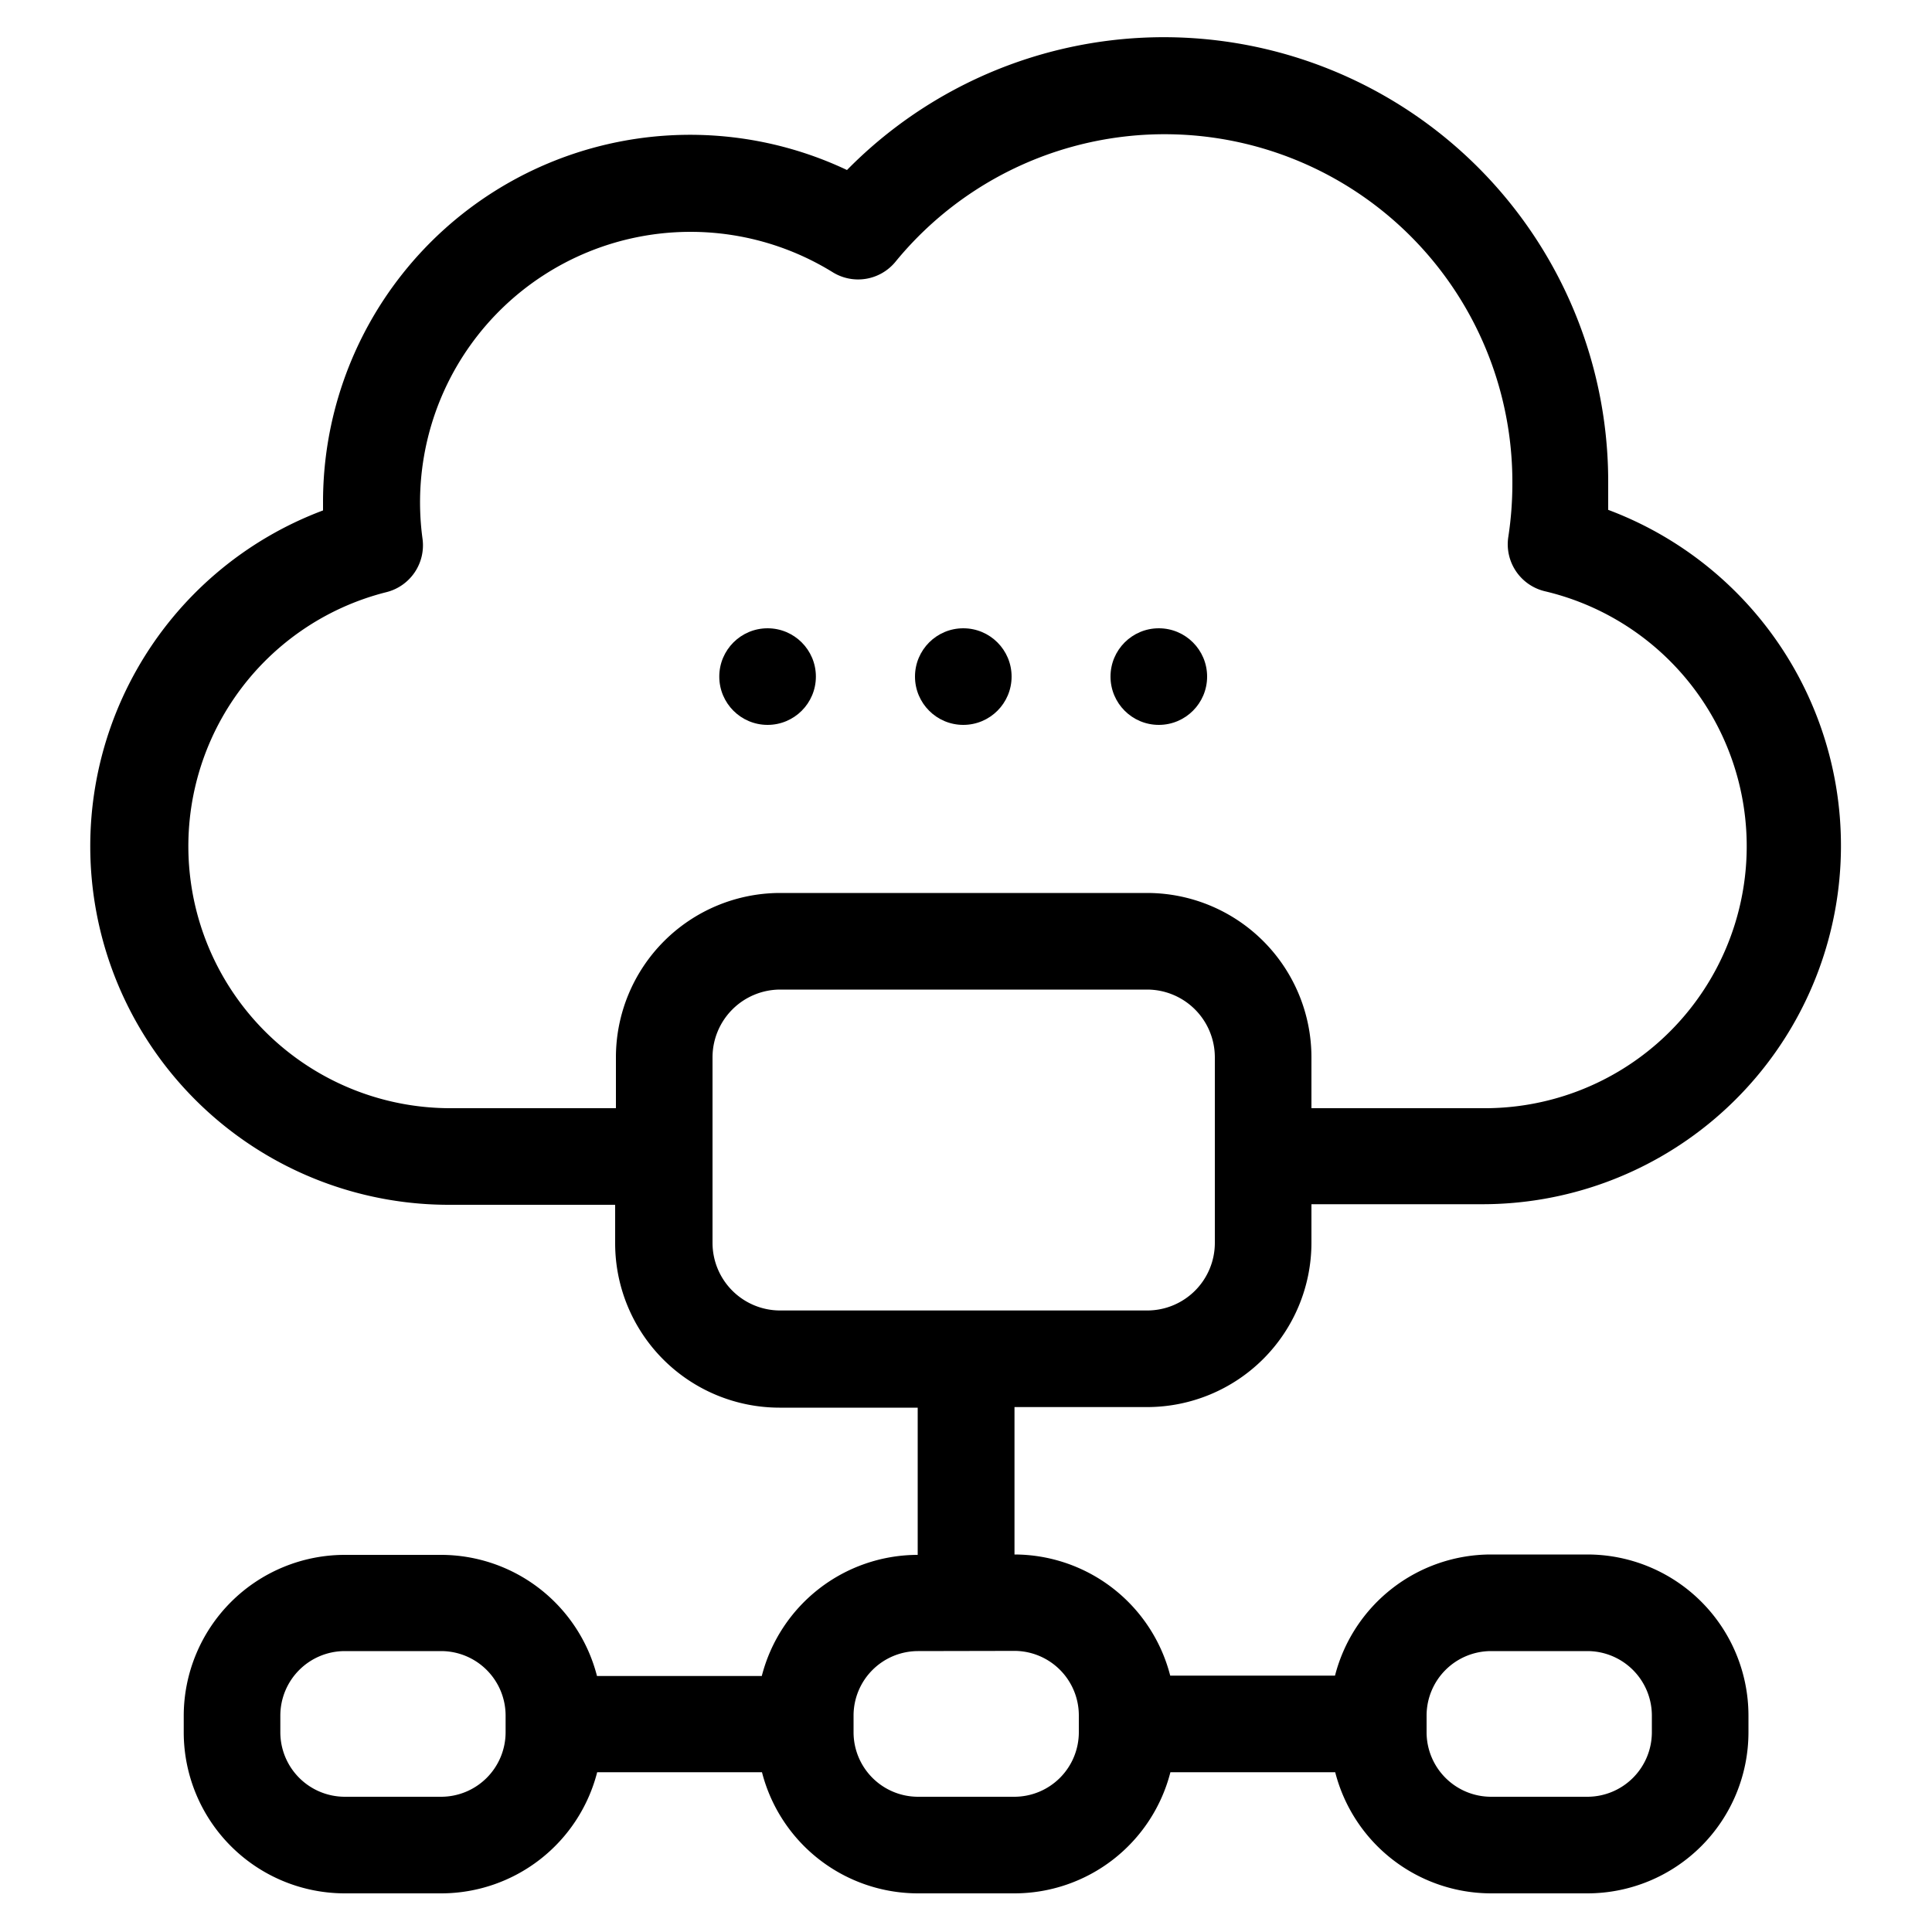 <svg height='100px' width='100px'  fill="#000000" xmlns="http://www.w3.org/2000/svg" data-name="Layer 1" viewBox="0 0 100 100" x="0px" y="0px"><path d="M23.3,62.36h8.54v2a8.51,8.51,0,0,0,8.5,8.5h7.16v7.62a8.34,8.34,0,0,0-8.07,6.27H30.9a8.34,8.34,0,0,0-8.06-6.27h-5a8.34,8.34,0,0,0-8.33,8.33v.88A8.34,8.34,0,0,0,17.84,98h5a8.34,8.34,0,0,0,8.07-6.27h8.53A8.34,8.34,0,0,0,47.51,98h5a8.34,8.34,0,0,0,8.07-6.27h8.53A8.34,8.34,0,0,0,77.17,98h5a8.34,8.34,0,0,0,8.33-8.33v-.88a8.34,8.34,0,0,0-8.33-8.33h-5a8.34,8.34,0,0,0-8.07,6.27H60.57a8.34,8.34,0,0,0-8.06-6.27h0V72.83h6.87a8.51,8.51,0,0,0,8.5-8.5v-2H76.7a18.56,18.56,0,0,0,6.54-35.94q0-.7,0-1.39a23,23,0,0,0-39.4-16.2A19,19,0,0,0,16.72,26c0,.14,0,.28,0,.42A18.56,18.56,0,0,0,23.3,62.36Zm2.87,27.31A3.34,3.34,0,0,1,22.84,93h-5a3.34,3.34,0,0,1-3.33-3.33v-.88a3.34,3.34,0,0,1,3.33-3.33h5a3.34,3.34,0,0,1,3.33,3.33Zm47.67-.88a3.34,3.34,0,0,1,3.33-3.33h5a3.34,3.34,0,0,1,3.33,3.33v.88A3.34,3.34,0,0,1,82.17,93h-5a3.34,3.34,0,0,1-3.33-3.33ZM52.51,85.45a3.34,3.34,0,0,1,3.33,3.33v.88A3.34,3.34,0,0,1,52.51,93h-5a3.34,3.34,0,0,1-3.33-3.33v-.88a3.34,3.34,0,0,1,3.33-3.33ZM62.88,64.33a3.5,3.5,0,0,1-3.5,3.5h-19a3.5,3.5,0,0,1-3.5-3.5V54.72a3.51,3.51,0,0,1,3.5-3.5h19a3.51,3.51,0,0,1,3.5,3.5ZM20,30.65a2.5,2.5,0,0,0,1.87-2.76,14,14,0,0,1,21.23-13.8,2.5,2.5,0,0,0,3.24-.53A18,18,0,0,1,78.28,25a18.23,18.23,0,0,1-.21,2.79,2.5,2.5,0,0,0,1.88,2.81A13.56,13.56,0,0,1,76.7,57.36H67.88V54.72a8.51,8.51,0,0,0-8.5-8.5h-19a8.51,8.51,0,0,0-8.5,8.5v2.64H23.3A13.56,13.56,0,0,1,20,30.65Z"></path><circle cx="49.86" cy="35.02" r="2.5"></circle><circle cx="39.73" cy="35.02" r="2.5"></circle><circle cx="59.98" cy="35.02" r="2.5"></circle></svg>